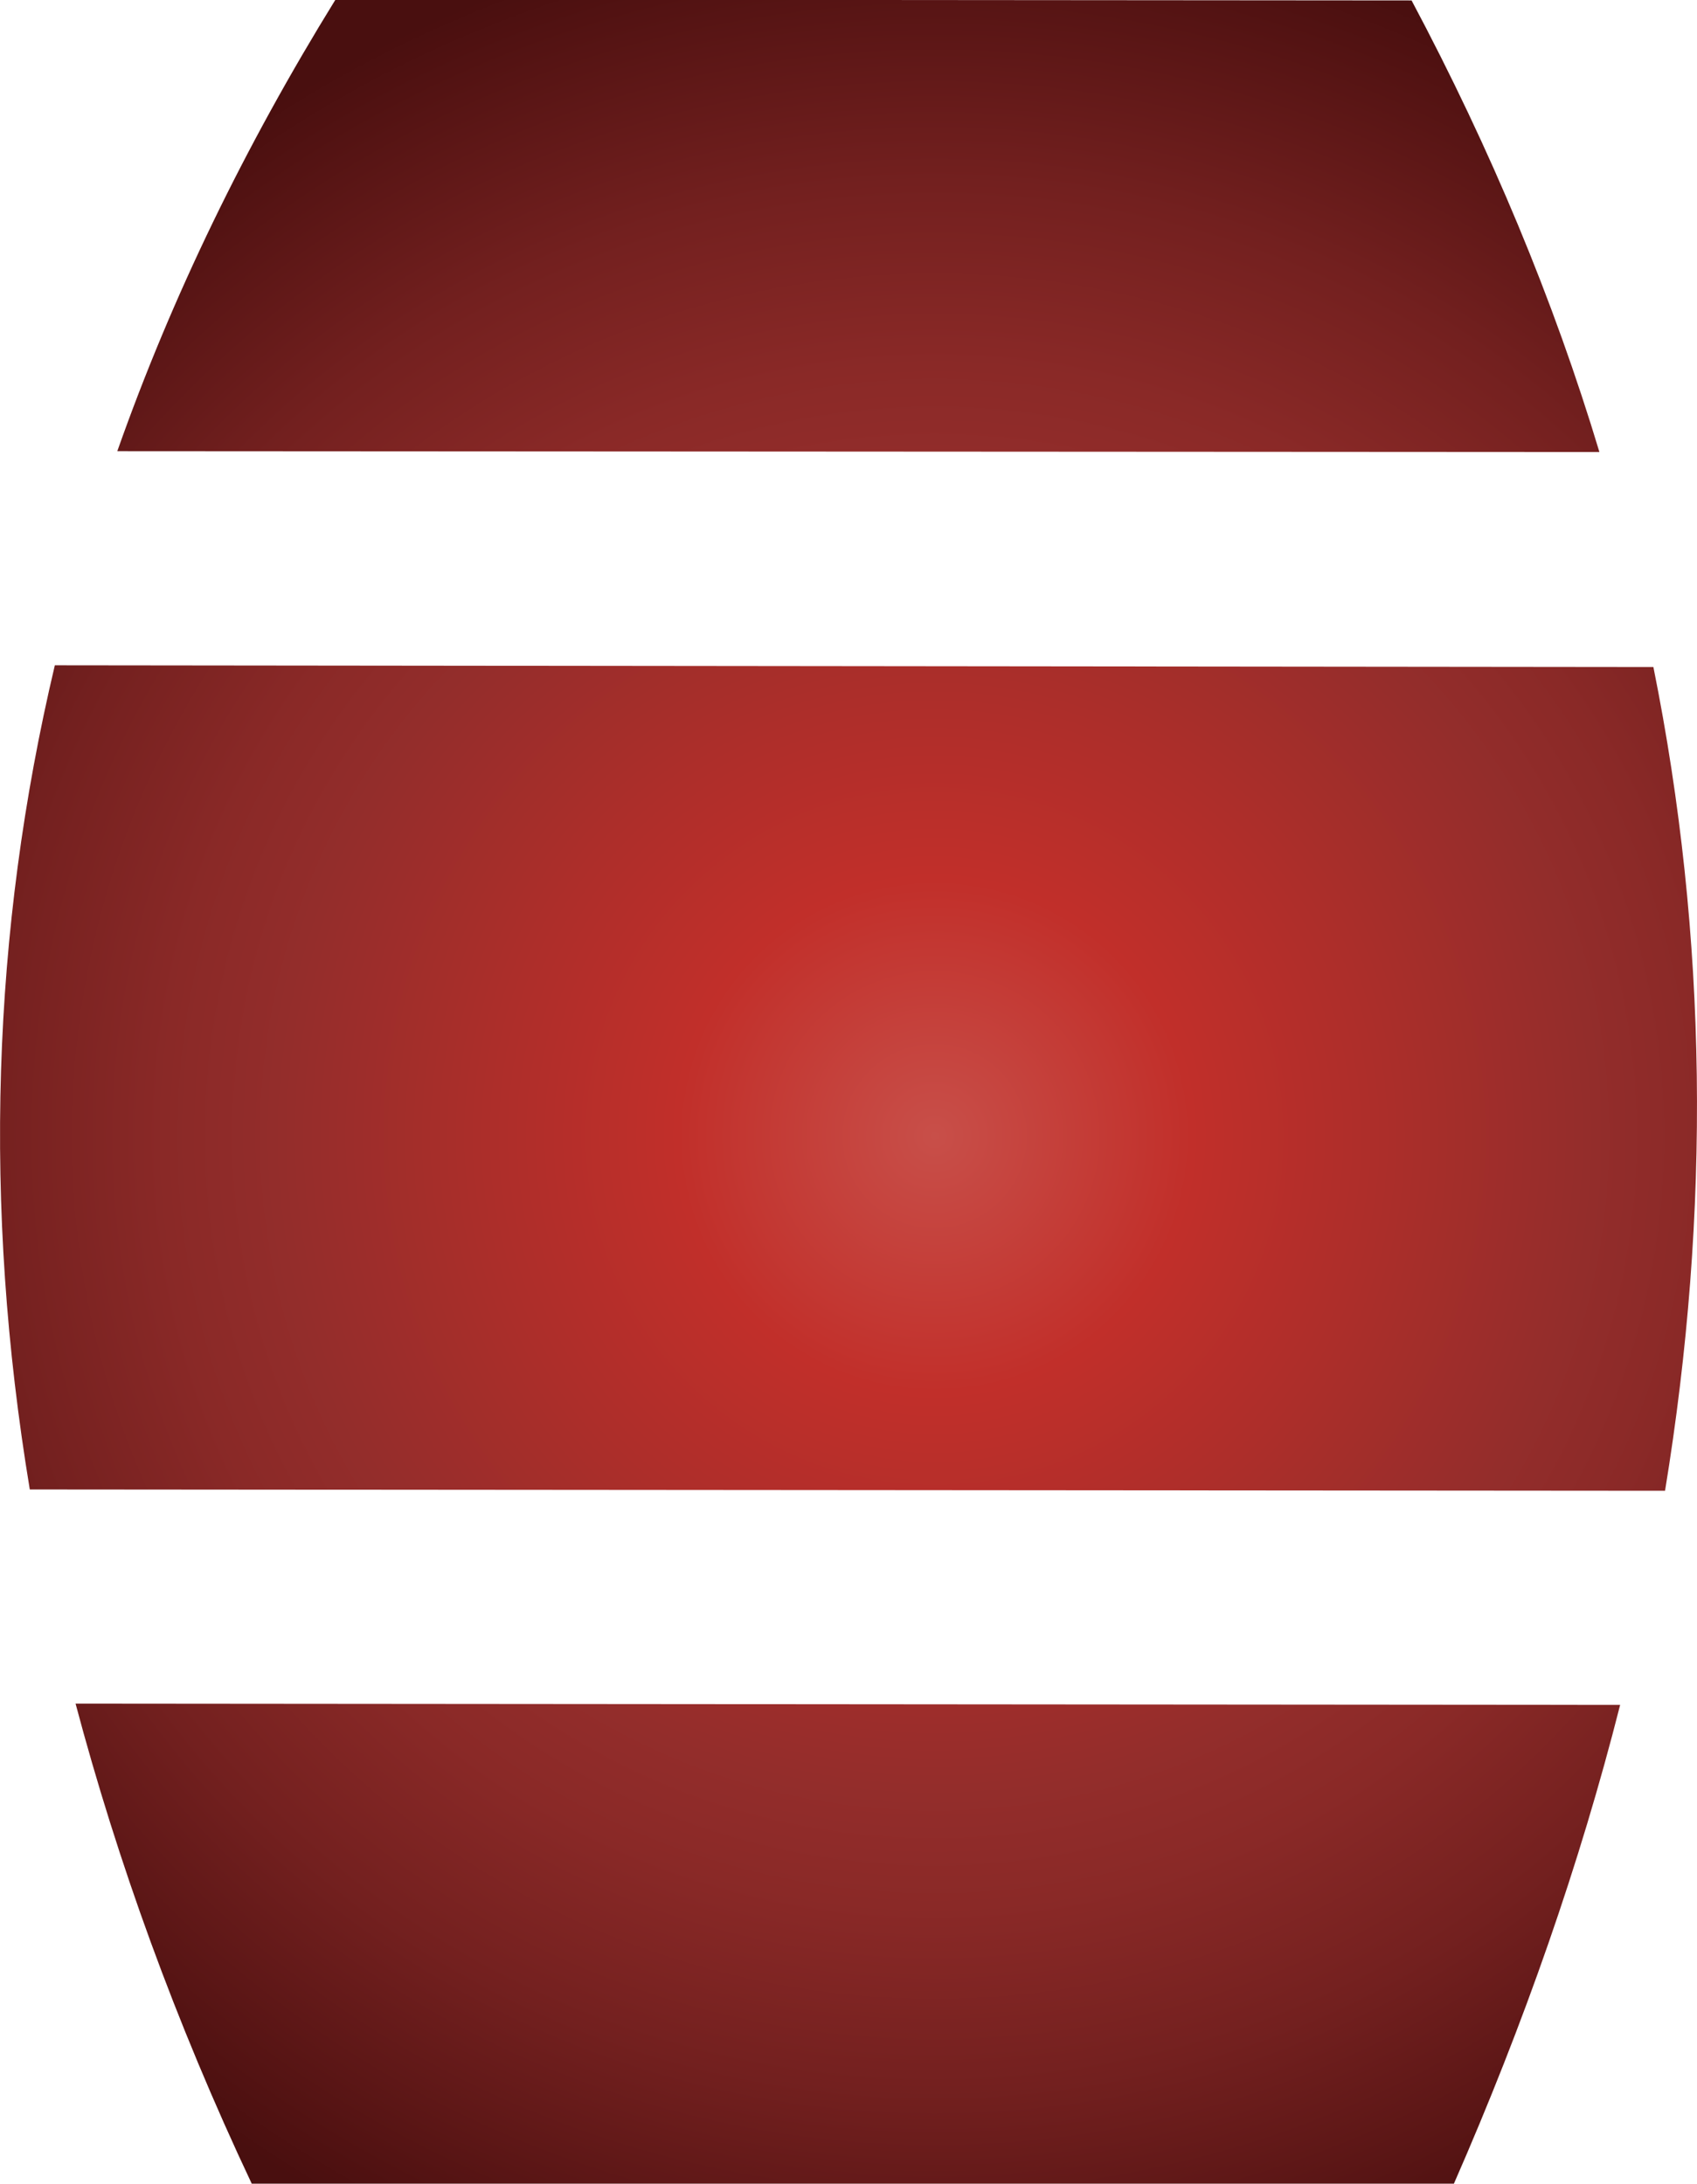 <?xml version="1.0" encoding="UTF-8"?><svg id="uuid-d20b5060-431c-45f6-9cea-d8baae6ef1c4" xmlns="http://www.w3.org/2000/svg" xmlns:xlink="http://www.w3.org/1999/xlink" viewBox="0 0 39.3 50.59"><defs><clipPath id="uuid-e5b0570a-5d6f-4237-b829-805a4e9ebaa5"><path d="M5.83,50.58h27.84c1.63-3.72,2.92-7.42,3.85-11.09l-35.77-.03c.97,3.65,2.31,7.37,4.08,11.12M.69,34.5l37.87.03c1.06-6.47.99-12.82-.27-19.08l-37.02-.04C-.19,21.57-.4,27.93.69,34.5M2.72,10.45l34.32.02c-1.06-3.52-2.51-7-4.35-10.46l-24.92-.02c-2.1,3.4-3.79,6.88-5.05,10.45" fill="none"/></clipPath><radialGradient id="uuid-f6bfe3ac-8bb3-46df-a080-6a3bd0b03e68" cx="-186.62" cy="369.01" fx="-186.62" fy="369.01" r="3.91" gradientTransform="translate(-2653.99 1379.75) rotate(90) scale(7.25 -7.25)" gradientUnits="userSpaceOnUse"><stop offset="0" stop-color="#c84f49"/><stop offset=".21" stop-color="#c12f2a"/><stop offset=".36" stop-color="#ad2e2a"/><stop offset=".54" stop-color="#932d2b"/><stop offset=".63" stop-color="#8a2927"/><stop offset=".78" stop-color="#73201f"/><stop offset=".97" stop-color="#4f1111"/><stop offset="1" stop-color="#490f0f"/></radialGradient></defs><g clip-path="url(#uuid-e5b0570a-5d6f-4237-b829-805a4e9ebaa5)"><rect x="-5.93" y="-4.09" width="51.08" height="58.77" transform="translate(-5.54 5.5) rotate(-14)" fill="url(#uuid-f6bfe3ac-8bb3-46df-a080-6a3bd0b03e68)"/></g></svg>